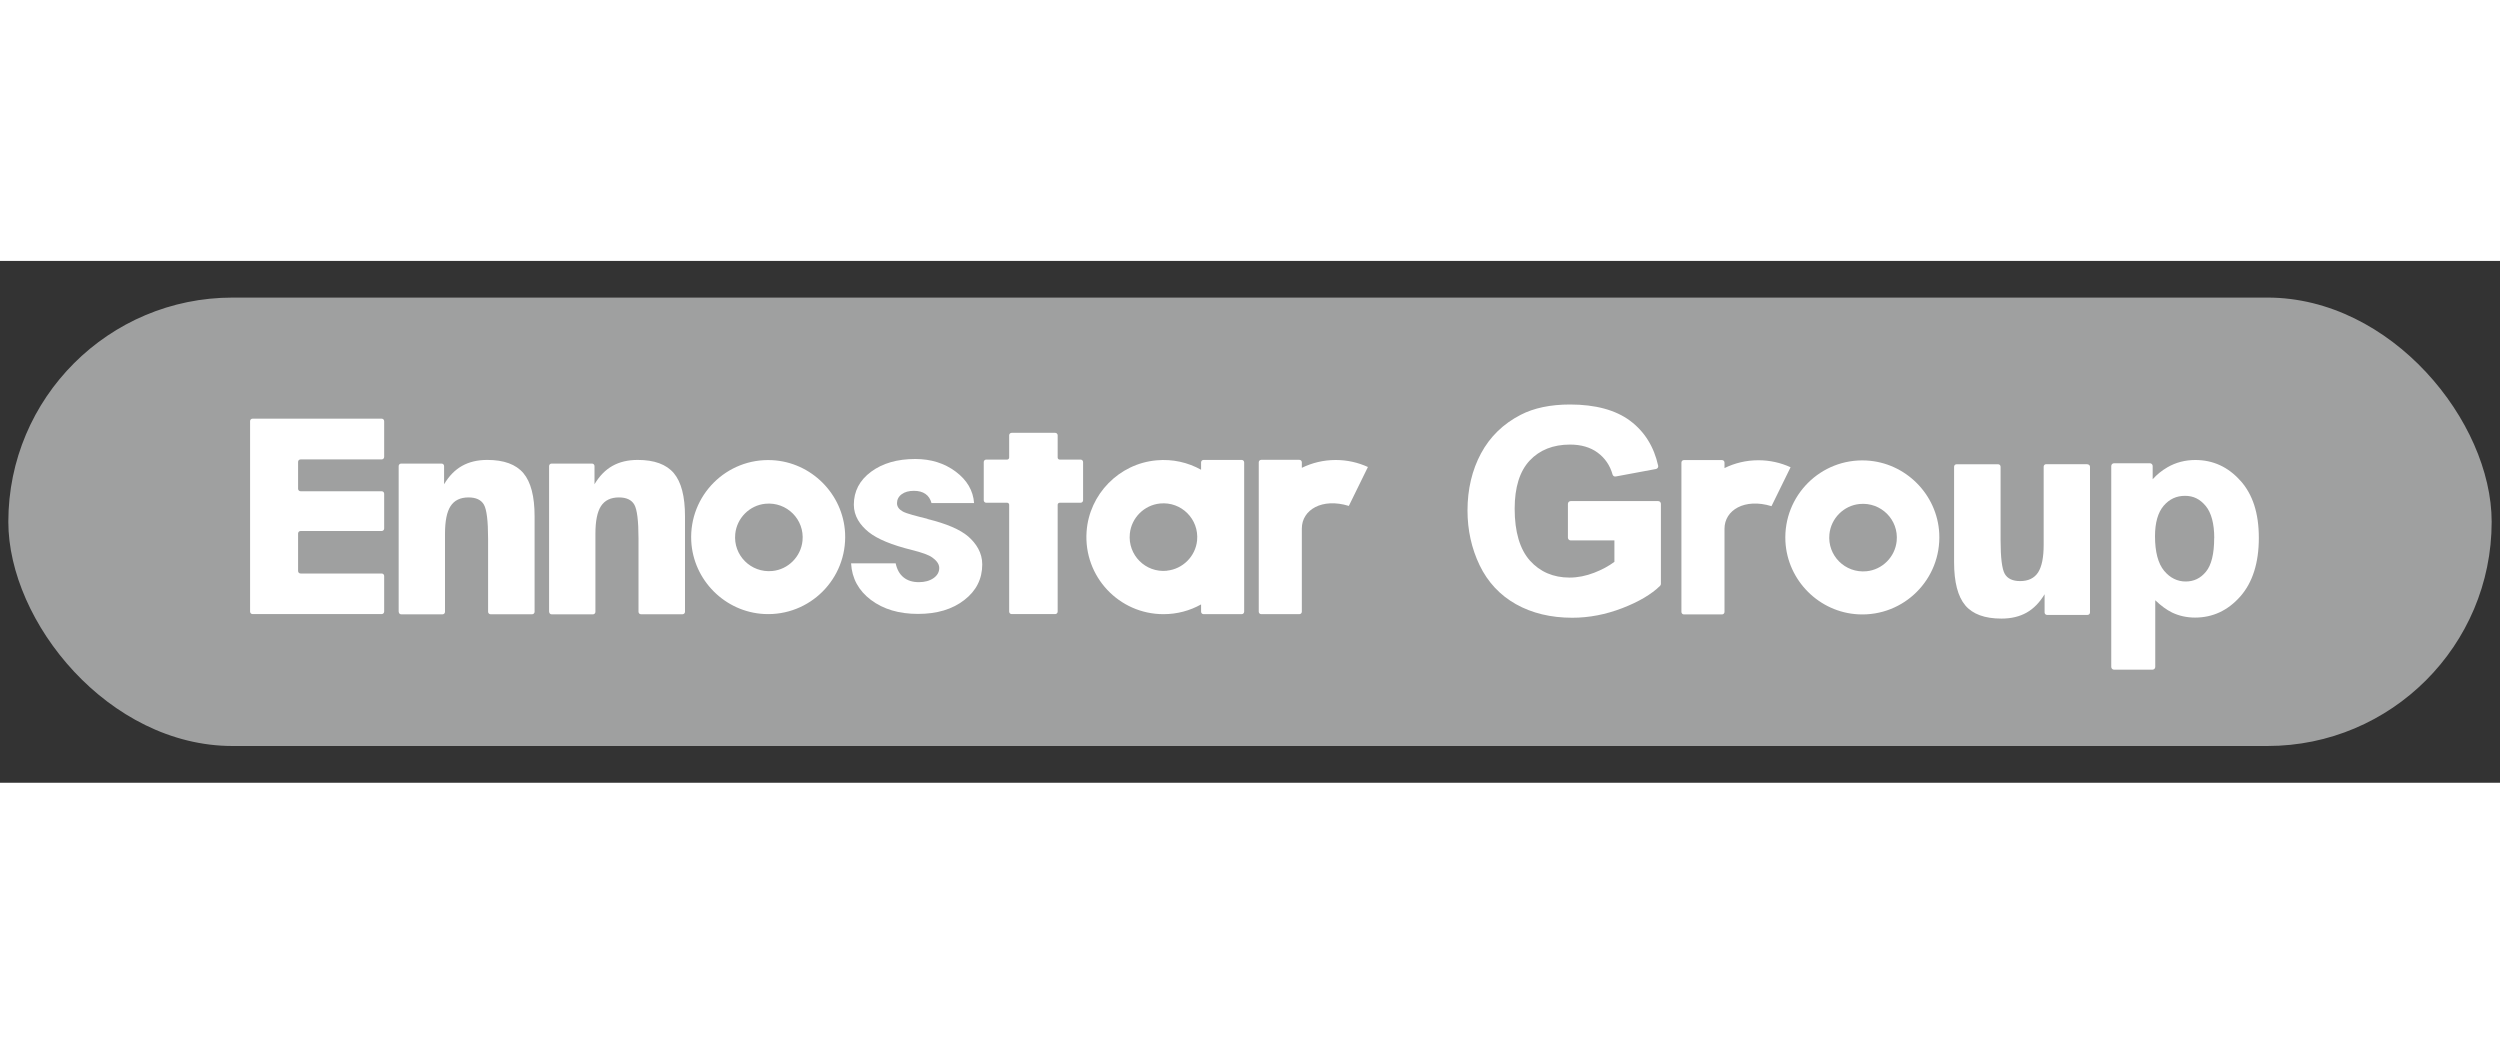 <?xml version="1.0" encoding="UTF-8"?>
<svg id="_圖層_1" data-name="圖層 1" xmlns="http://www.w3.org/2000/svg" viewBox="0 0 300 62.62" width="150px">
  <rect x="0" y="0" width="300" height="62.62" fill="#333333" stroke="none"/>
  <defs>
    <style>
      .cls-1 {
        fill: #9fa0a0;
      }

      .cls-1, .cls-2 {
        stroke-width: 0px;
      }

      .cls-2 {
        fill: #fff;
      }
    </style>
  </defs>
  <rect class="cls-1" x="1" y="4.4" width="298" height="53.81" rx="26.91" ry="26.91"/>
  <g>
    <g>
      <path class="cls-2" d="M198.97,28.82h-10.49c-.18,0-.33.15-.33.33v4.06c0,.18.15.33.33.33h5.25v2.57c-.68.51-1.5.95-2.43,1.31-.98.38-1.97.58-2.95.58-1.95,0-3.55-.69-4.76-2.04-1.21-1.36-1.83-3.46-1.83-6.22,0-2.56.6-4.5,1.8-5.78,1.19-1.27,2.81-1.92,4.84-1.92,1.33,0,2.44.32,3.32.97.87.64,1.48,1.52,1.79,2.63.05.16.21.26.37.23l4.84-.9c.09-.02.16-.07.21-.14s.07-.16.05-.25c-.5-2.28-1.63-4.1-3.37-5.4-1.73-1.29-4.16-1.95-7.21-1.95-2.34,0-4.34.42-5.92,1.24-2.08,1.07-3.68,2.62-4.76,4.63-1.07,1.99-1.62,4.3-1.62,6.85,0,2.35.49,4.56,1.45,6.56.97,2.02,2.44,3.6,4.36,4.68,1.92,1.08,4.19,1.63,6.76,1.63,2.02,0,4.03-.39,6-1.15,1.97-.76,3.5-1.66,4.54-2.68.06-.06.1-.15.1-.23v-9.61c0-.18-.15-.33-.33-.33Z"/>
      <path class="cls-2" d="M268.85,26.38c-1.47-1.66-3.29-2.49-5.41-2.49-1.21,0-2.34.29-3.34.87-.69.4-1.28.88-1.78,1.44v-1.59c0-.18-.15-.33-.33-.33h-4.31c-.18,0-.33.15-.33.33v24.11c0,.18.15.33.33.33h4.62c.18,0,.33-.15.33-.33v-8c.69.66,1.36,1.15,2.01,1.47.83.4,1.76.61,2.77.61,2.12,0,3.94-.85,5.43-2.54,1.47-1.67,2.22-4.03,2.22-7.02s-.74-5.22-2.2-6.86ZM265.7,33.27c0,1.88-.33,3.23-.99,4.03-.65.79-1.45,1.17-2.43,1.17s-1.87-.42-2.59-1.29c-.72-.87-1.09-2.27-1.09-4.14,0-1.62.35-2.85,1.04-3.66.69-.8,1.53-1.19,2.56-1.19s1.8.4,2.48,1.21c.68.82,1.03,2.13,1.03,3.87Z"/>
      <path class="cls-2" d="M211,23.92c-1.46,0-2.84.34-4.06.94v-.66c0-.17-.13-.3-.3-.3h-4.57c-.17,0-.3.13-.3.3v17.92c0,.17.13.3.3.3h4.57c.17,0,.3-.13.3-.3v-9.98c0-2.24,2.42-3.7,5.64-2.71l2.29-4.67c-1.18-.54-2.48-.84-3.86-.84Z"/>
      <path class="cls-2" d="M223.96,23.95c-5.48-.28-9.98,4.23-9.71,9.71.24,4.69,4.05,8.51,8.75,8.75,5.48.28,9.98-4.23,9.71-9.71-.24-4.69-4.05-8.51-8.75-8.75ZM227.6,33.62c-.19,1.9-1.72,3.44-3.62,3.62-2.57.25-4.71-1.89-4.45-4.45.19-1.9,1.72-3.44,3.62-3.62,2.57-.25,4.71,1.89,4.45,4.45Z"/>
      <path class="cls-2" d="M250.49,24.39h-4.95c-.17,0-.3.13-.3.3v9.37c0,1.52-.22,2.62-.67,3.32-.45.69-1.17,1.04-2.15,1.04-.9,0-1.52-.29-1.85-.87-.33-.58-.5-1.94-.5-4.06v-8.79c0-.17-.13-.3-.3-.3h-4.98c-.17,0-.3.13-.3.3v11.45c0,2.39.45,4.12,1.34,5.18.89,1.06,2.34,1.59,4.34,1.59,1.17,0,2.18-.24,3.03-.72.85-.48,1.56-1.22,2.15-2.2v2.18c0,.17.13.3.3.3h4.85c.17,0,.3-.13.3-.3v-17.47c0-.17-.13-.3-.3-.3Z"/>
    </g>
    <g>
      <path class="cls-2" d="M111.3,30.95c-1.34-.33-2.48-.62-2.95-.87-.47-.26-.71-.59-.71-1.01s.19-.8.56-1.07c.38-.28.86-.41,1.47-.41.56,0,1.02.12,1.38.37.36.25.6.61.73,1.1h5.11c-.11-1.5-.85-2.76-2.2-3.77-1.35-1.01-2.97-1.52-4.86-1.52-2.16,0-3.92.51-5.3,1.53-1.38,1.02-2.07,2.34-2.07,3.96,0,1.36.75,2.45,1.78,3.28,1.05.84,2.77,1.55,5.19,2.15,1.2.3,2.01.59,2.43.89.42.3.85.72.85,1.26,0,.5-.23.91-.69,1.23-.46.32-1.05.48-1.76.48-.75,0-1.36-.19-1.84-.58-.47-.38-.78-.94-.94-1.68h-5.35c.1,1.81.9,3.27,2.38,4.39,1.49,1.12,3.37,1.68,5.65,1.68s4.11-.55,5.55-1.66c1.44-1.11,2.16-2.54,2.16-4.29,0-1.39-.72-2.5-1.68-3.34-.98-.84-2.61-1.54-4.9-2.1Z"/>
      <path class="cls-2" d="M30.01,42.09v-22.86c0-.17.13-.3.3-.3h15.49c.17,0,.3.13.3.3v4.29c0,.17-.13.3-.3.3h-9.73c-.17,0-.3.13-.3.3v3.22c0,.17.13.3.3.3h9.73c.17,0,.3.13.3.3v4.17c0,.17-.13.3-.3.3h-9.73c-.17,0-.3.13-.3.3v4.5c0,.17.13.3.3.3h9.73c.17,0,.3.13.3.3v4.27c0,.17-.13.3-.3.3h-15.49c-.17,0-.3-.13-.3-.3Z"/>
      <path class="cls-2" d="M65.89,42.09v-17.47c0-.17.13-.3.3-.3h4.85c.17,0,.3.13.3.3v2.18c.59-.99,1.3-1.72,2.15-2.2.85-.48,1.86-.72,3.03-.72,2,0,3.44.53,4.34,1.59.89,1.06,1.34,2.78,1.34,5.18v11.45c0,.17-.13.3-.3.3h-4.98c-.17,0-.3-.13-.3-.3v-8.79c0-2.13-.17-3.48-.5-4.06-.33-.58-.95-.87-1.85-.87-.98,0-1.7.35-2.15,1.04-.45.69-.67,1.8-.67,3.32v9.37c0,.17-.13.3-.3.3h-4.95c-.17,0-.3-.13-.3-.3Z"/>
      <path class="cls-2" d="M129.67,23.84h-2.51c-.13,0-.24-.11-.24-.24v-2.67c0-.17-.13-.3-.3-.3h-5.22c-.17,0-.3.13-.3.3v2.67c0,.13-.11.24-.24.24h-2.51c-.17,0-.3.13-.3.3v4.58c0,.17.13.3.3.3h2.51c.13,0,.24.11.24.24v12.82c0,.17.13.3.3.3h5.22c.17,0,.3-.13.3-.3v-12.82c0-.13.11-.24.24-.24h2.51c.17,0,.3-.13.3-.3v-4.58c0-.17-.13-.3-.3-.3Z"/>
      <path class="cls-2" d="M144.13,24.17v.89c-1.56-.87-3.4-1.31-5.35-1.13-4.49.4-8.08,4.06-8.39,8.56-.37,5.4,3.9,9.9,9.23,9.9,1.64,0,3.17-.42,4.51-1.17v.87c0,.17.13.3.3.3h4.57c.17,0,.3-.13.3-.3v-17.91c0-.17-.13-.3-.3-.3h-4.57c-.17,0-.3.13-.3.3ZM140.03,37.18c-2.57.26-4.71-1.89-4.45-4.45.19-1.9,1.72-3.43,3.62-3.62,2.56-.26,4.7,1.88,4.45,4.44-.19,1.9-1.72,3.43-3.62,3.62Z"/>
      <path class="cls-2" d="M160.28,23.89c-1.46,0-2.84.34-4.06.94v-.66c0-.17-.13-.3-.3-.3h-4.57c-.17,0-.3.13-.3.3v17.92c0,.17.13.3.3.3h4.57c.17,0,.3-.13.3-.3v-9.98c0-2.24,2.42-3.7,5.64-2.71l2.29-4.67c-1.18-.54-2.48-.84-3.86-.84Z"/>
      <path class="cls-2" d="M47.84,42.09v-17.47c0-.17.13-.3.3-.3h4.85c.17,0,.3.13.3.3v2.18c.59-.99,1.3-1.72,2.15-2.2.85-.48,1.86-.72,3.03-.72,2,0,3.44.53,4.34,1.59.89,1.06,1.34,2.78,1.34,5.18v11.45c0,.17-.13.3-.3.3h-4.98c-.17,0-.3-.13-.3-.3v-8.79c0-2.13-.17-3.48-.5-4.06-.33-.58-.95-.87-1.85-.87-.98,0-1.7.35-2.15,1.04-.45.69-.67,1.8-.67,3.32v9.37c0,.17-.13.3-.3.3h-4.95c-.17,0-.3-.13-.3-.3Z"/>
      <path class="cls-2" d="M92.66,23.91c-5.48-.28-9.98,4.23-9.71,9.71.24,4.69,4.05,8.51,8.75,8.75,5.48.28,9.98-4.23,9.71-9.71-.24-4.69-4.05-8.51-8.75-8.75ZM92.68,37.21c-2.57.25-4.71-1.89-4.45-4.45.19-1.9,1.72-3.44,3.62-3.62,2.57-.25,4.71,1.89,4.45,4.45-.19,1.9-1.72,3.44-3.62,3.62Z"/>
    </g>
  </g>
</svg>